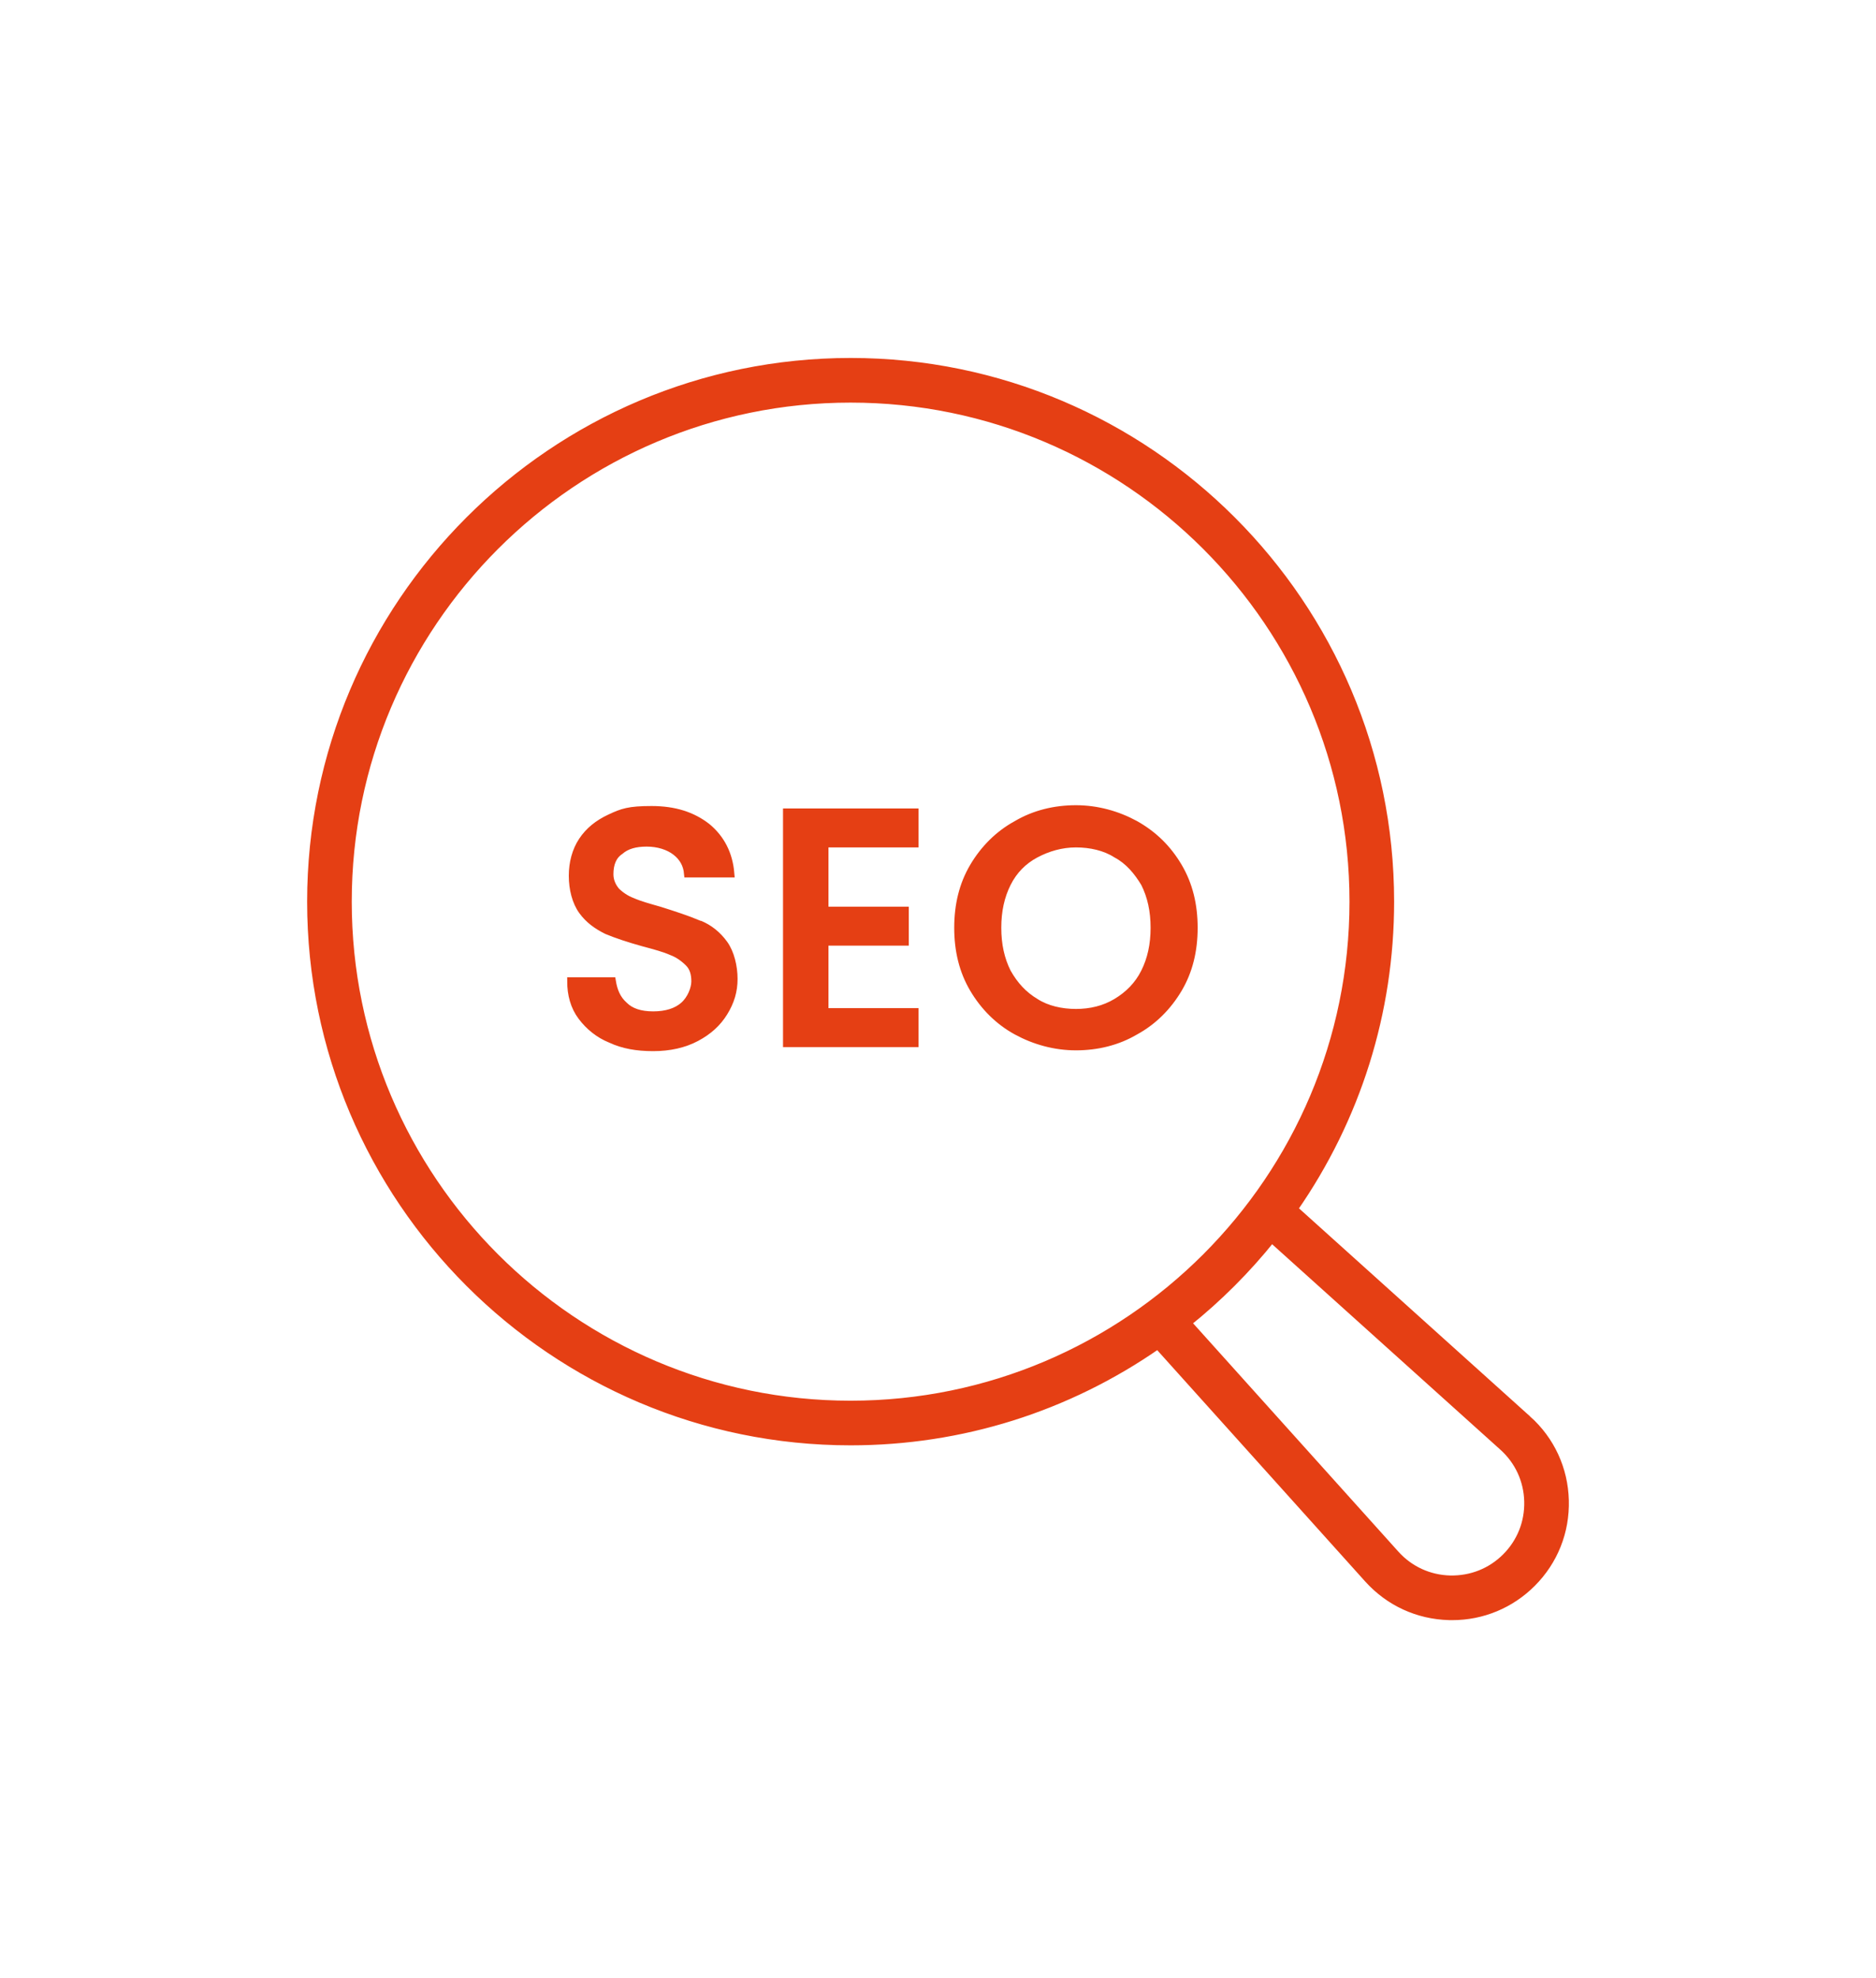 <?xml version="1.0" encoding="UTF-8"?>
<svg id="_レイヤー_1" xmlns="http://www.w3.org/2000/svg" version="1.1" viewBox="0 0 231.2 243.7">
  <!-- Generator: Adobe Illustrator 29.2.1, SVG Export Plug-In . SVG Version: 2.1.0 Build 116)  -->
  <defs>
    <style>
      .st0 {
        fill: #e53f14;
        stroke: #e53f14;
      }
    </style>
  </defs>
  <path class="st0" d="M86.2,113.9h-.3v-.1c-1.2-.5-2.7-1-4.6-1.6-1.4-.4-2.5-.7-3.4-1.1-.8-.3-1.5-.8-2-1.3-.5-.6-.8-1.3-.8-2.1,0-1.3.4-2.3,1.3-2.9.8-.7,1.9-1,3.3-1s2.7.4,3.6,1.1c.9.7,1.4,1.6,1.5,2.7h5.2c-.2-2.4-1.2-4.3-2.9-5.7-1.8-1.4-4-2.1-6.8-2.1s-3.6.3-5.1,1c-1.5.7-2.6,1.6-3.4,2.8s-1.2,2.7-1.2,4.3c0,1.6.4,3.2,1.2,4.3.8,1.1,1.8,1.8,3,2.4,1.2.5,2.7,1,4.5,1.5,1.5.4,2.6.7,3.5,1.1.8.3,1.5.8,2.1,1.4.6.6.8,1.4.8,2.3,0,.9-.5,2.2-1.4,3-.9.8-2.2,1.2-3.8,1.2-1.6,0-2.8-.4-3.6-1.2-.9-.8-1.3-1.8-1.5-3h-5c0,1.6.4,3.1,1.3,4.3.9,1.2,2.1,2.2,3.6,2.8,1.5.7,3.2,1,5.2,1s3.8-.4,5.3-1.2,2.6-1.8,3.4-3.1c.8-1.3,1.2-2.6,1.2-4.1s-.4-3.2-1.2-4.3c-.8-1.1-1.8-1.9-3-2.4Z"/>
  <polygon class="st0" points="97 128.5 112.7 128.5 112.7 124.7 101.6 124.7 101.6 116 111.5 116 111.5 112.2 101.6 112.2 101.6 103.9 112.7 103.9 112.7 100.1 97 100.1 97 128.5"/>
  <path class="st0" d="M139.9,101.6c-2.2-1.2-4.7-1.9-7.3-1.9-2.6,0-5.1.6-7.3,1.9-2.2,1.2-4,3-5.3,5.2-1.3,2.2-1.9,4.7-1.9,7.5,0,2.8.6,5.3,1.9,7.5,1.3,2.2,3.1,4,5.3,5.2,2.2,1.2,4.7,1.9,7.3,1.9,2.6,0,5.1-.6,7.3-1.9,2.2-1.2,4-3,5.3-5.2,1.3-2.2,1.9-4.7,1.9-7.5,0-2.8-.6-5.3-1.9-7.5-1.3-2.2-3-3.9-5.3-5.2ZM141.1,119.8c-.8,1.6-2,2.8-3.5,3.7-1.5.9-3.2,1.3-5,1.3-1.8,0-3.6-.4-5-1.3-1.5-.9-2.6-2.1-3.5-3.7-.8-1.6-1.2-3.4-1.2-5.5,0-2.1.4-3.9,1.2-5.5.8-1.6,2-2.8,3.5-3.6s3.2-1.3,5-1.3c1.8,0,3.6.4,5,1.3,1.5.8,2.6,2.1,3.5,3.6.8,1.6,1.2,3.4,1.2,5.5,0,2.1-.4,3.9-1.2,5.5Z"/>
  <path class="st0" d="M188.245,174.877l-28.816-25.933c7.776-11.178,11.884-24.26,11.884-37.863,0-36.658-29.823-66.481-66.481-66.481-36.658,0-66.481,29.823-66.481,66.481,0,36.658,29.823,66.481,66.481,66.481,13.604,0,26.687-4.107,37.863-11.885l25.927,28.827c2.577,2.858,6.116,4.488,9.964,4.59l.378.005c3.703,0,7.19-1.444,9.819-4.068,2.723-2.723,4.166-6.345,4.062-10.197-.104-3.85-1.737-7.386-4.6-9.957ZM166.812,111.082c0,34.176-27.805,61.981-61.981,61.981-34.176,0-61.981-27.805-61.981-61.981,0-34.177,27.805-61.981,61.981-61.981,34.177,0,61.981,27.805,61.981,61.981ZM156.724,152.564l28.514,25.66c1.935,1.737,3.039,4.128,3.109,6.731.069,2.604-.905,5.053-2.745,6.893-1.844,1.841-4.277,2.803-6.899,2.748-2.604-.068-4.996-1.171-6.737-3.103l-25.649-28.521c3.837-3.074,7.335-6.572,10.408-10.409Z"/>
</svg>